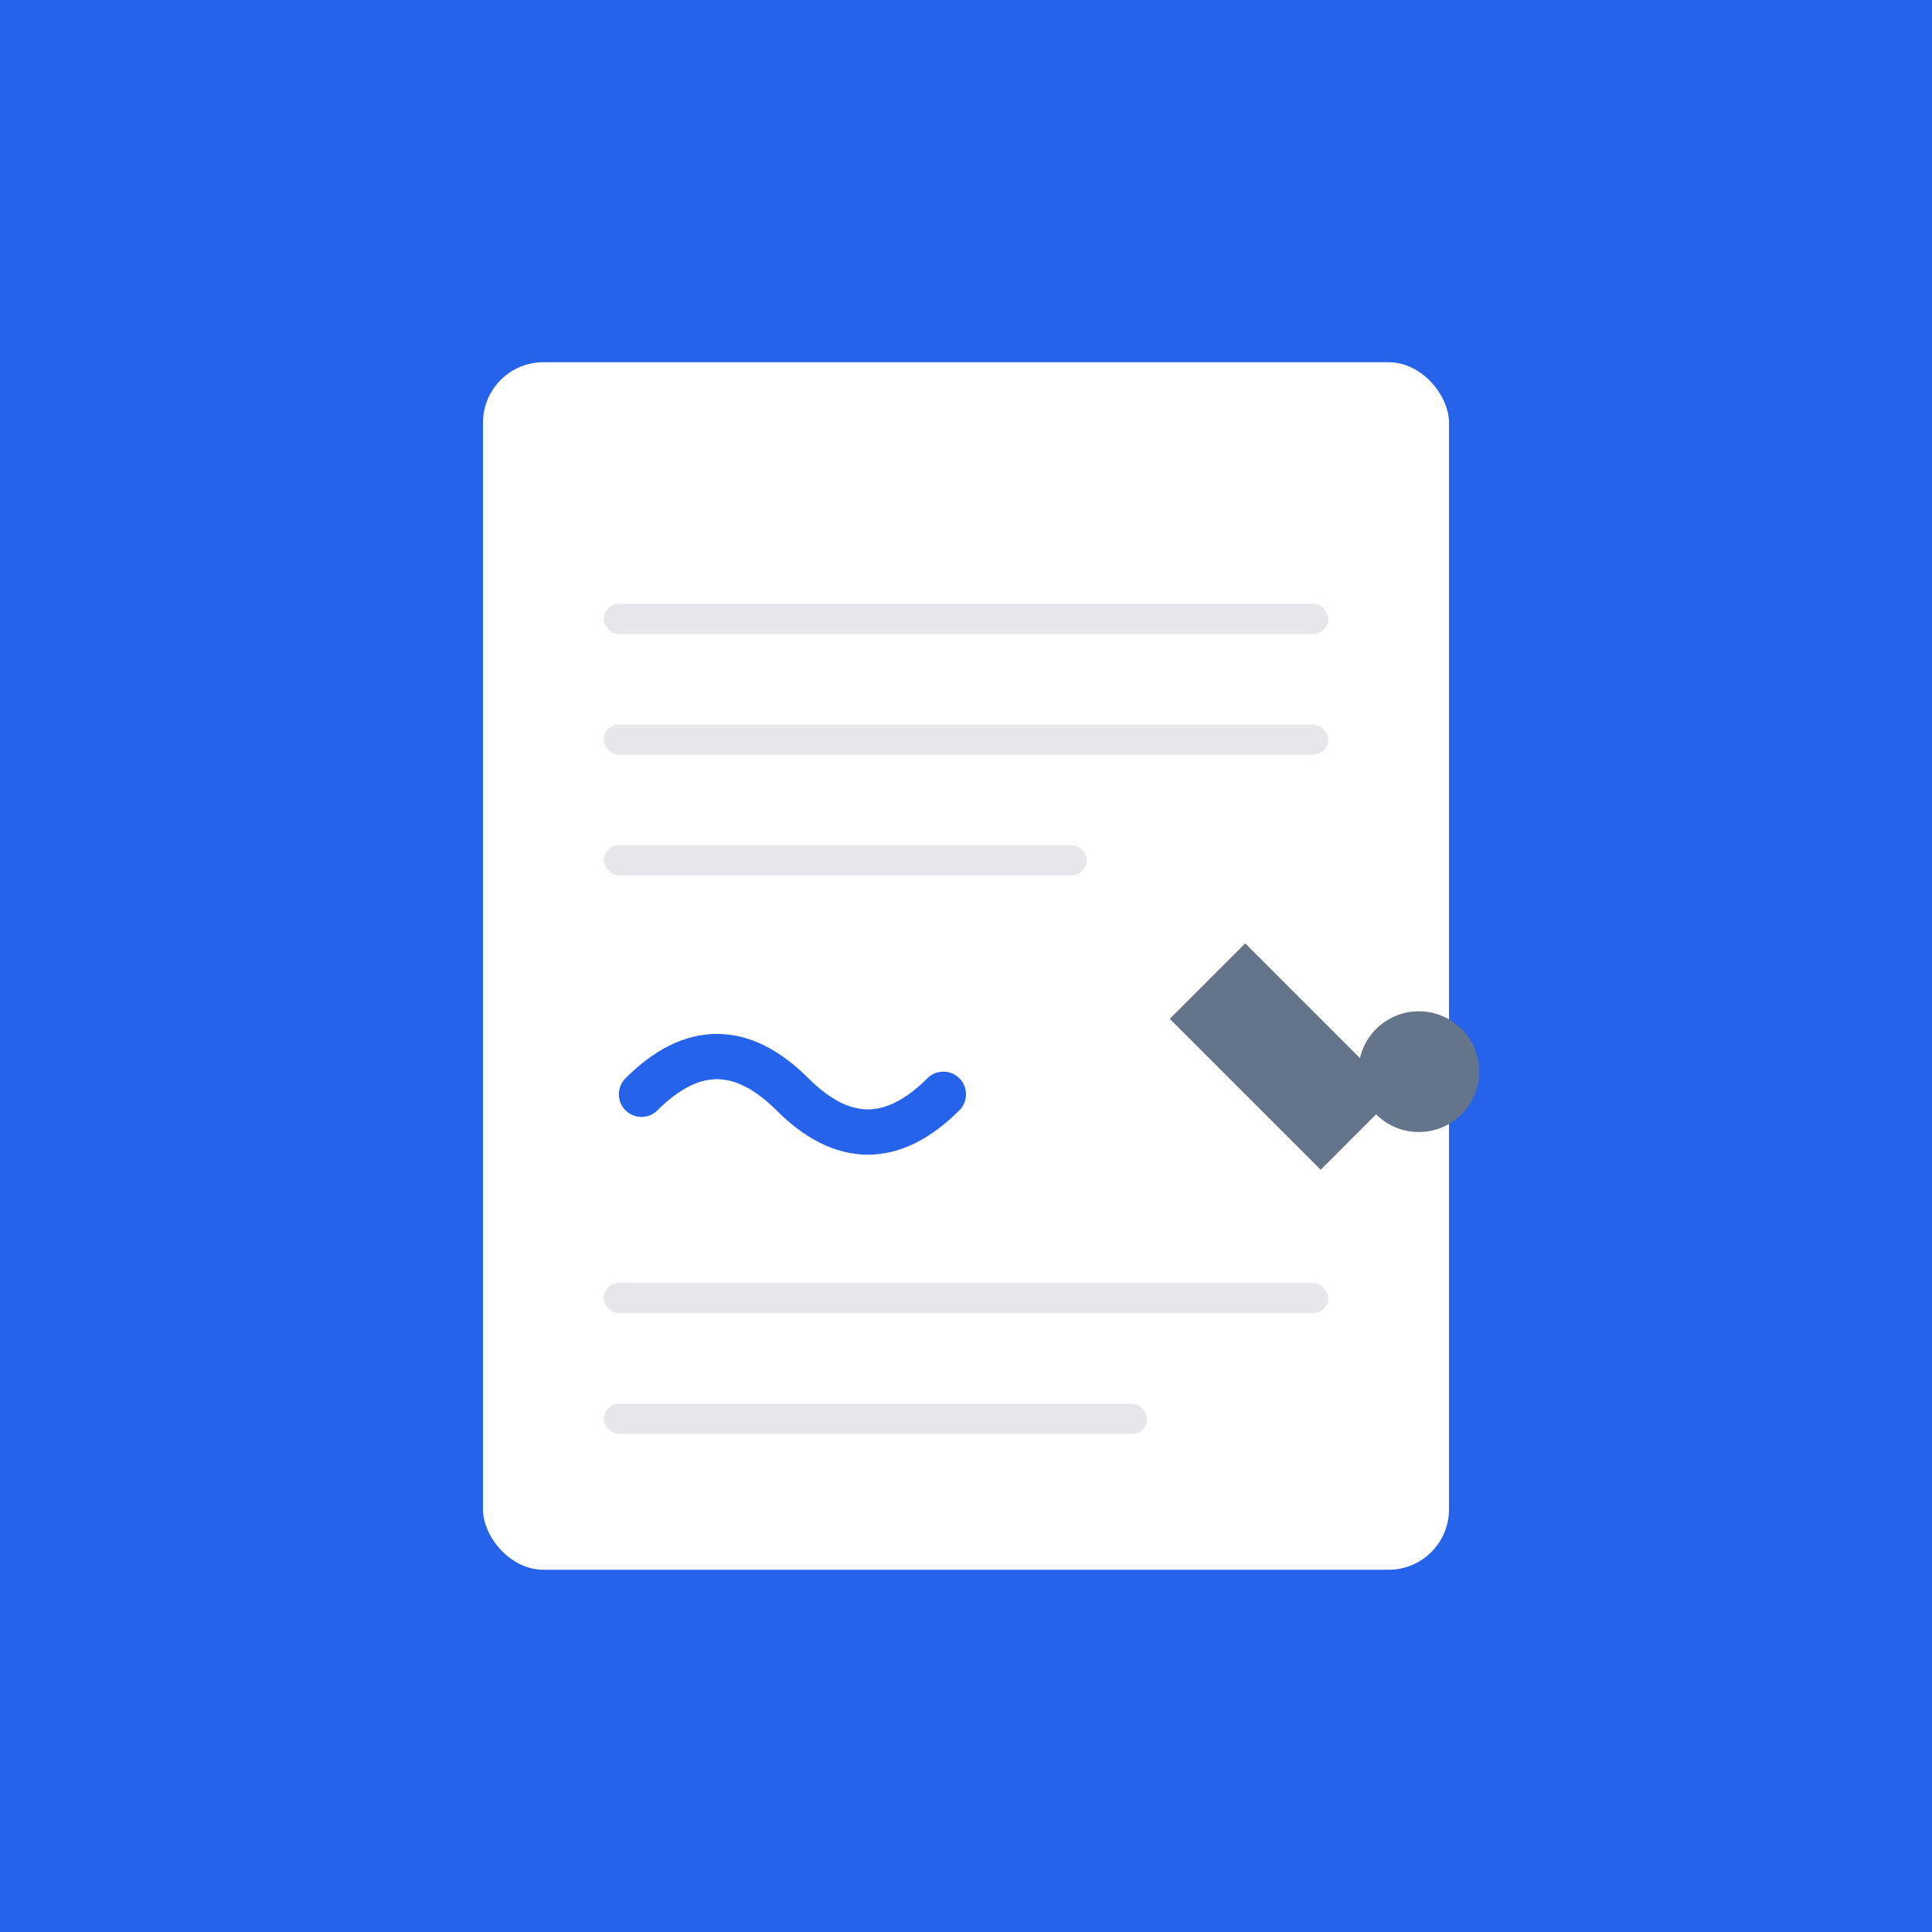 <svg xmlns="http://www.w3.org/2000/svg" viewBox="0 0 256 256">
  <rect width="256" height="256" fill="#2563eb"/>
  <rect x="64" y="48" width="128" height="160" rx="8" fill="#ffffff"/>
  <rect x="80" y="80" width="96" height="4" rx="2" fill="#e5e7eb"/>
  <rect x="80" y="96" width="96" height="4" rx="2" fill="#e5e7eb"/>
  <rect x="80" y="112" width="64" height="4" rx="2" fill="#e5e7eb"/>
  <path d="M85 145 Q95 135 105 145 T125 145" stroke="#2563eb" stroke-width="6" stroke-linecap="round" fill="none"/>
  <path d="M165 125 L185 145 L175 155 L155 135 Z" fill="#64748b"/>
  <circle cx="188" cy="142" r="8" fill="#64748b"/>
  <rect x="80" y="170" width="96" height="4" rx="2" fill="#e5e7eb"/>
  <rect x="80" y="186" width="72" height="4" rx="2" fill="#e5e7eb"/>
</svg>